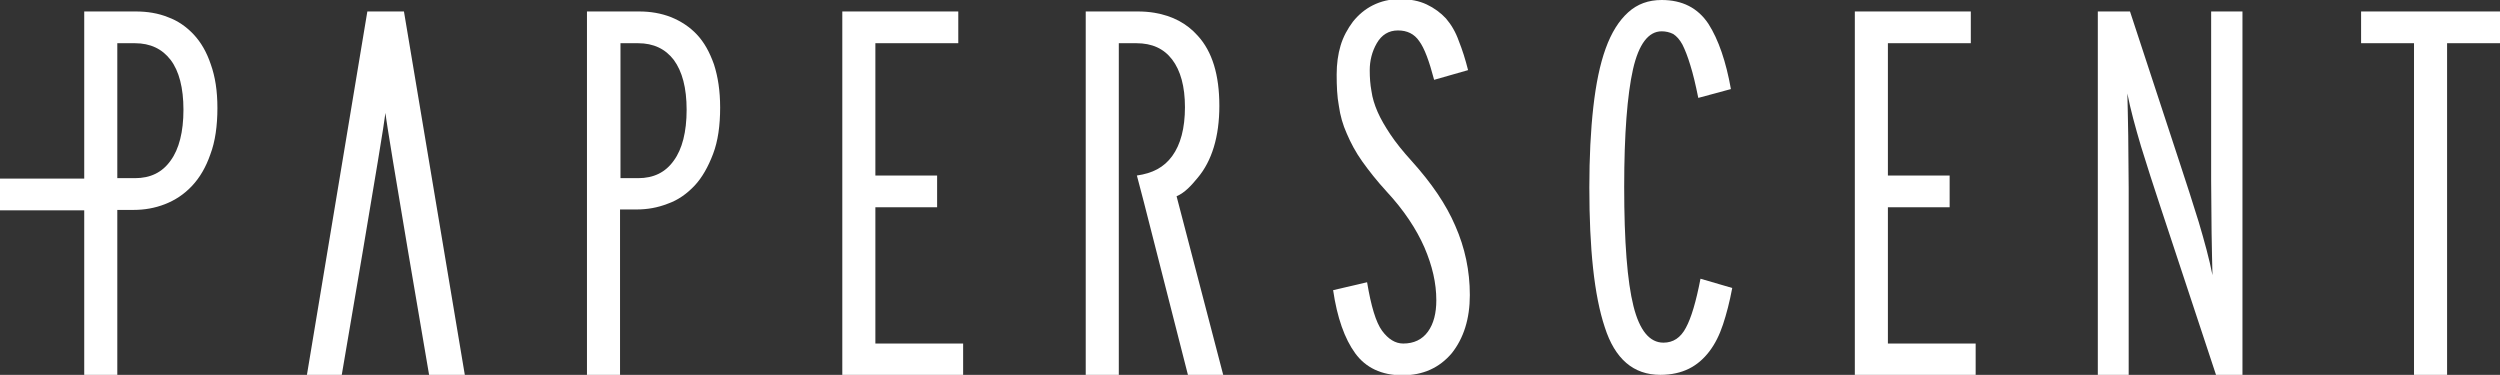 <?xml version="1.0" encoding="utf-8"?>
<!-- Generator: Adobe Illustrator 16.0.0, SVG Export Plug-In . SVG Version: 6.00 Build 0)  -->
<!DOCTYPE svg PUBLIC "-//W3C//DTD SVG 1.1//EN" "http://www.w3.org/Graphics/SVG/1.1/DTD/svg11.dtd">
<svg version="1.1" id="Calque_1" xmlns="http://www.w3.org/2000/svg" xmlns:xlink="http://www.w3.org/1999/xlink" x="0px" y="0px"
	 width="566.9px" height="85px" viewBox="0 0 566.9 85" enable-background="new 0 0 566.9 85" xml:space="preserve">
<rect x="0" y="0" width="566.9" height="85" fill="#333333" stroke="none"/>
<path fill="#FFFFFF" d="M87.4,25.6C87,29.6,77.5,85,77.5,85h-7.9L83.3,2.6h8.3L105.4,85h-8.1C97.3,85,87.8,29.6,87.4,25.6z"/>
<path fill="#FFFFFF" d="M191,85V2.6h26.3v7.2h-18.8v30h14V47h-14v30.9h19.9V85H191z"/>
<path fill="#FFFFFF" d="M420.601,85V2.6h26.3v7.2H428.1v30h14V47h-14v30.9H448V85H420.601z"/>
<path fill="#FFFFFF" d="M333.3,66.9c0,5.399-1.4,9.8-4.1,13.199c-2.801,3.301-6.5,5-11.2,5s-8.3-1.699-10.7-5
	c-2.4-3.3-4.1-8.1-5-14.3L310,64c0.899,5.4,2,9.1,3.399,11c1.4,1.9,3,2.9,4.801,2.9c2.4,0,4.3-0.9,5.6-2.7
	c1.301-1.8,1.9-4.2,1.9-7.101c0-3.899-0.9-7.8-2.7-12c-1.8-4.1-4.601-8.399-8.601-12.699c-2.199-2.4-4-4.7-5.5-6.8s-2.6-4.2-3.5-6.3
	c-0.899-2-1.5-4.1-1.799-6.3c-0.4-2.1-0.5-4.5-0.5-7.1c0-2.4,0.299-4.6,0.899-6.6s1.601-3.8,2.8-5.4c1.2-1.5,2.7-2.8,4.5-3.7
	c1.801-0.9,3.801-1.4,6.1-1.4c2.4,0,4.4,0.4,6.101,1.2s3.2,1.9,4.399,3.2c1.201,1.4,2.201,3.1,2.9,5.1c0.801,2,1.5,4.2,2.1,6.6
	l-7.699,2.2c-1.1-4.2-2.2-7.2-3.4-8.8c-1.1-1.6-2.699-2.4-4.8-2.4s-3.7,1-4.8,2.9c-1.1,1.9-1.6,4-1.6,6.1c0,1.7,0.1,3.2,0.399,4.8
	c0.2,1.5,0.7,3.1,1.399,4.7c0.701,1.6,1.701,3.3,2.9,5.1c1.2,1.8,2.801,3.8,4.801,6c4.5,5,7.799,9.8,9.899,14.7
	C332.2,56.2,333.3,61.4,333.3,66.9z"/>
<path fill="#FFFFFF" d="M390.7,73.6c-0.801,2.4-1.801,4.4-3.1,6.101c-1.301,1.7-2.801,3-4.601,3.899c-1.8,0.9-4,1.4-6.5,1.4
	c-6.101,0-10.3-3.6-12.601-10.8c-2.399-7.2-3.5-17.8-3.5-31.7c0-6.8,0.301-12.9,0.9-18.2c0.6-5.3,1.5-9.7,2.801-13.3
	c1.299-3.6,3-6.3,5.1-8.2c2.1-1.9,4.6-2.8,7.6-2.8c4.7,0,8.2,1.8,10.6,5.4c2.301,3.6,4,8.6,5.101,14.8l-7.399,2
	c-0.601-3-1.201-5.5-1.801-7.4c-0.6-2-1.199-3.5-1.8-4.7c-0.601-1.1-1.3-1.9-2.101-2.4c-0.799-0.4-1.699-0.6-2.6-0.6
	c-3,0-5.199,2.9-6.5,8.6c-1.3,5.8-2,14.7-2,26.7c0,12.4,0.7,21.4,2.1,27c1.4,5.6,3.701,8.3,6.801,8.3c2.199,0,3.9-1.101,5.1-3.4
	c1.2-2.2,2.301-5.899,3.301-11.1l7.199,2.1C392.2,68.5,391.5,71.2,390.7,73.6z"/>
<path fill="#FFFFFF" d="M502.5,85l-12.7-38.4c-1.5-4.5-2.899-8.899-4.3-13.399c-1.3-4.4-2.4-8.4-3.1-12c0.1,2.5,0.1,5.7,0.199,9.6
	c0,3.9,0.101,7.8,0.101,11.8V85h-7V2.6h7.3L494.3,37c1.5,4.5,2.9,8.9,4.3,13.4c1.301,4.399,2.4,8.399,3.101,12
	c-0.101-2.5-0.101-5.7-0.2-9.601c0-3.899-0.1-7.8-0.1-11.8V2.6h7.1V85H502.5z"/>
<path fill="#FFFFFF" d="M554.9,9.8V85h-7.5V9.8h-12V2.6H567v7.2H554.9z"/>
<path fill="#FFFFFF" d="M47.8,14.6c-0.9-2.7-2.2-5-3.9-6.8c-1.7-1.8-3.6-3.1-5.8-3.9c-2.2-0.9-4.7-1.3-7.3-1.3H19.1v37.9H0v7.2h19.1
	V85h7.5V47.6h3.7c2.4,0,4.8-0.399,7.1-1.3c2.3-0.899,4.3-2.2,6.1-4.1c1.8-1.9,3.2-4.3,4.2-7.2c1.1-2.9,1.6-6.5,1.6-10.5
	C49.3,20.6,48.8,17.4,47.8,14.6z M38.7,36.4c-1.9,2.7-4.6,4-8.1,4h-4V9.8h4c3.5,0,6.2,1.3,8.1,3.8c1.9,2.5,2.9,6.3,2.9,11.3
	S40.6,33.8,38.7,36.4z"/>
<g>
	<path fill="#FFFFFF" d="M163.3,24.4c0,4.1-0.5,7.6-1.6,10.5c-1.1,2.9-2.5,5.4-4.2,7.2c-1.8,1.9-3.8,3.3-6.1,4.1
		c-2.3,0.899-4.6,1.3-7.1,1.3h-3.7V85h-7.5V2.6h11.8c2.6,0,5,0.4,7.3,1.3c2.2,0.9,4.2,2.2,5.8,3.9c1.7,1.8,2.9,4,3.9,6.8
		C162.8,17.4,163.3,20.6,163.3,24.4z M155.7,24.9c0-5-1-8.7-2.9-11.3c-1.9-2.5-4.6-3.8-8.1-3.8h-4v30.6h4c3.5,0,6.2-1.3,8.1-4
		C154.7,33.8,155.7,29.9,155.7,24.9z"/>
</g>
<path fill="#FFFFFF" d="M266.8,44.5c1.9-0.8,3.4-2.5,4.8-4.2c3.2-3.8,4.9-9.3,4.9-16.3s-1.6-12.3-4.9-15.9c-2.5-2.8-5.7-4.5-9.8-5.2
	c-1.2-0.2-2.5-0.3-3.8-0.3h-11.8V85h7.5V48.6V46.4v-7.2V9.8h4c3.5,0,6.2,1.2,8.1,3.7c1.9,2.5,2.9,6.1,2.9,10.8c0,4.8-1,8.5-2.9,11.1
	c-1.9,2.6-4.5,3.9-8,4.4l1.6,6.101l10,39.199h8L266.8,44.5z"/>
</svg>
